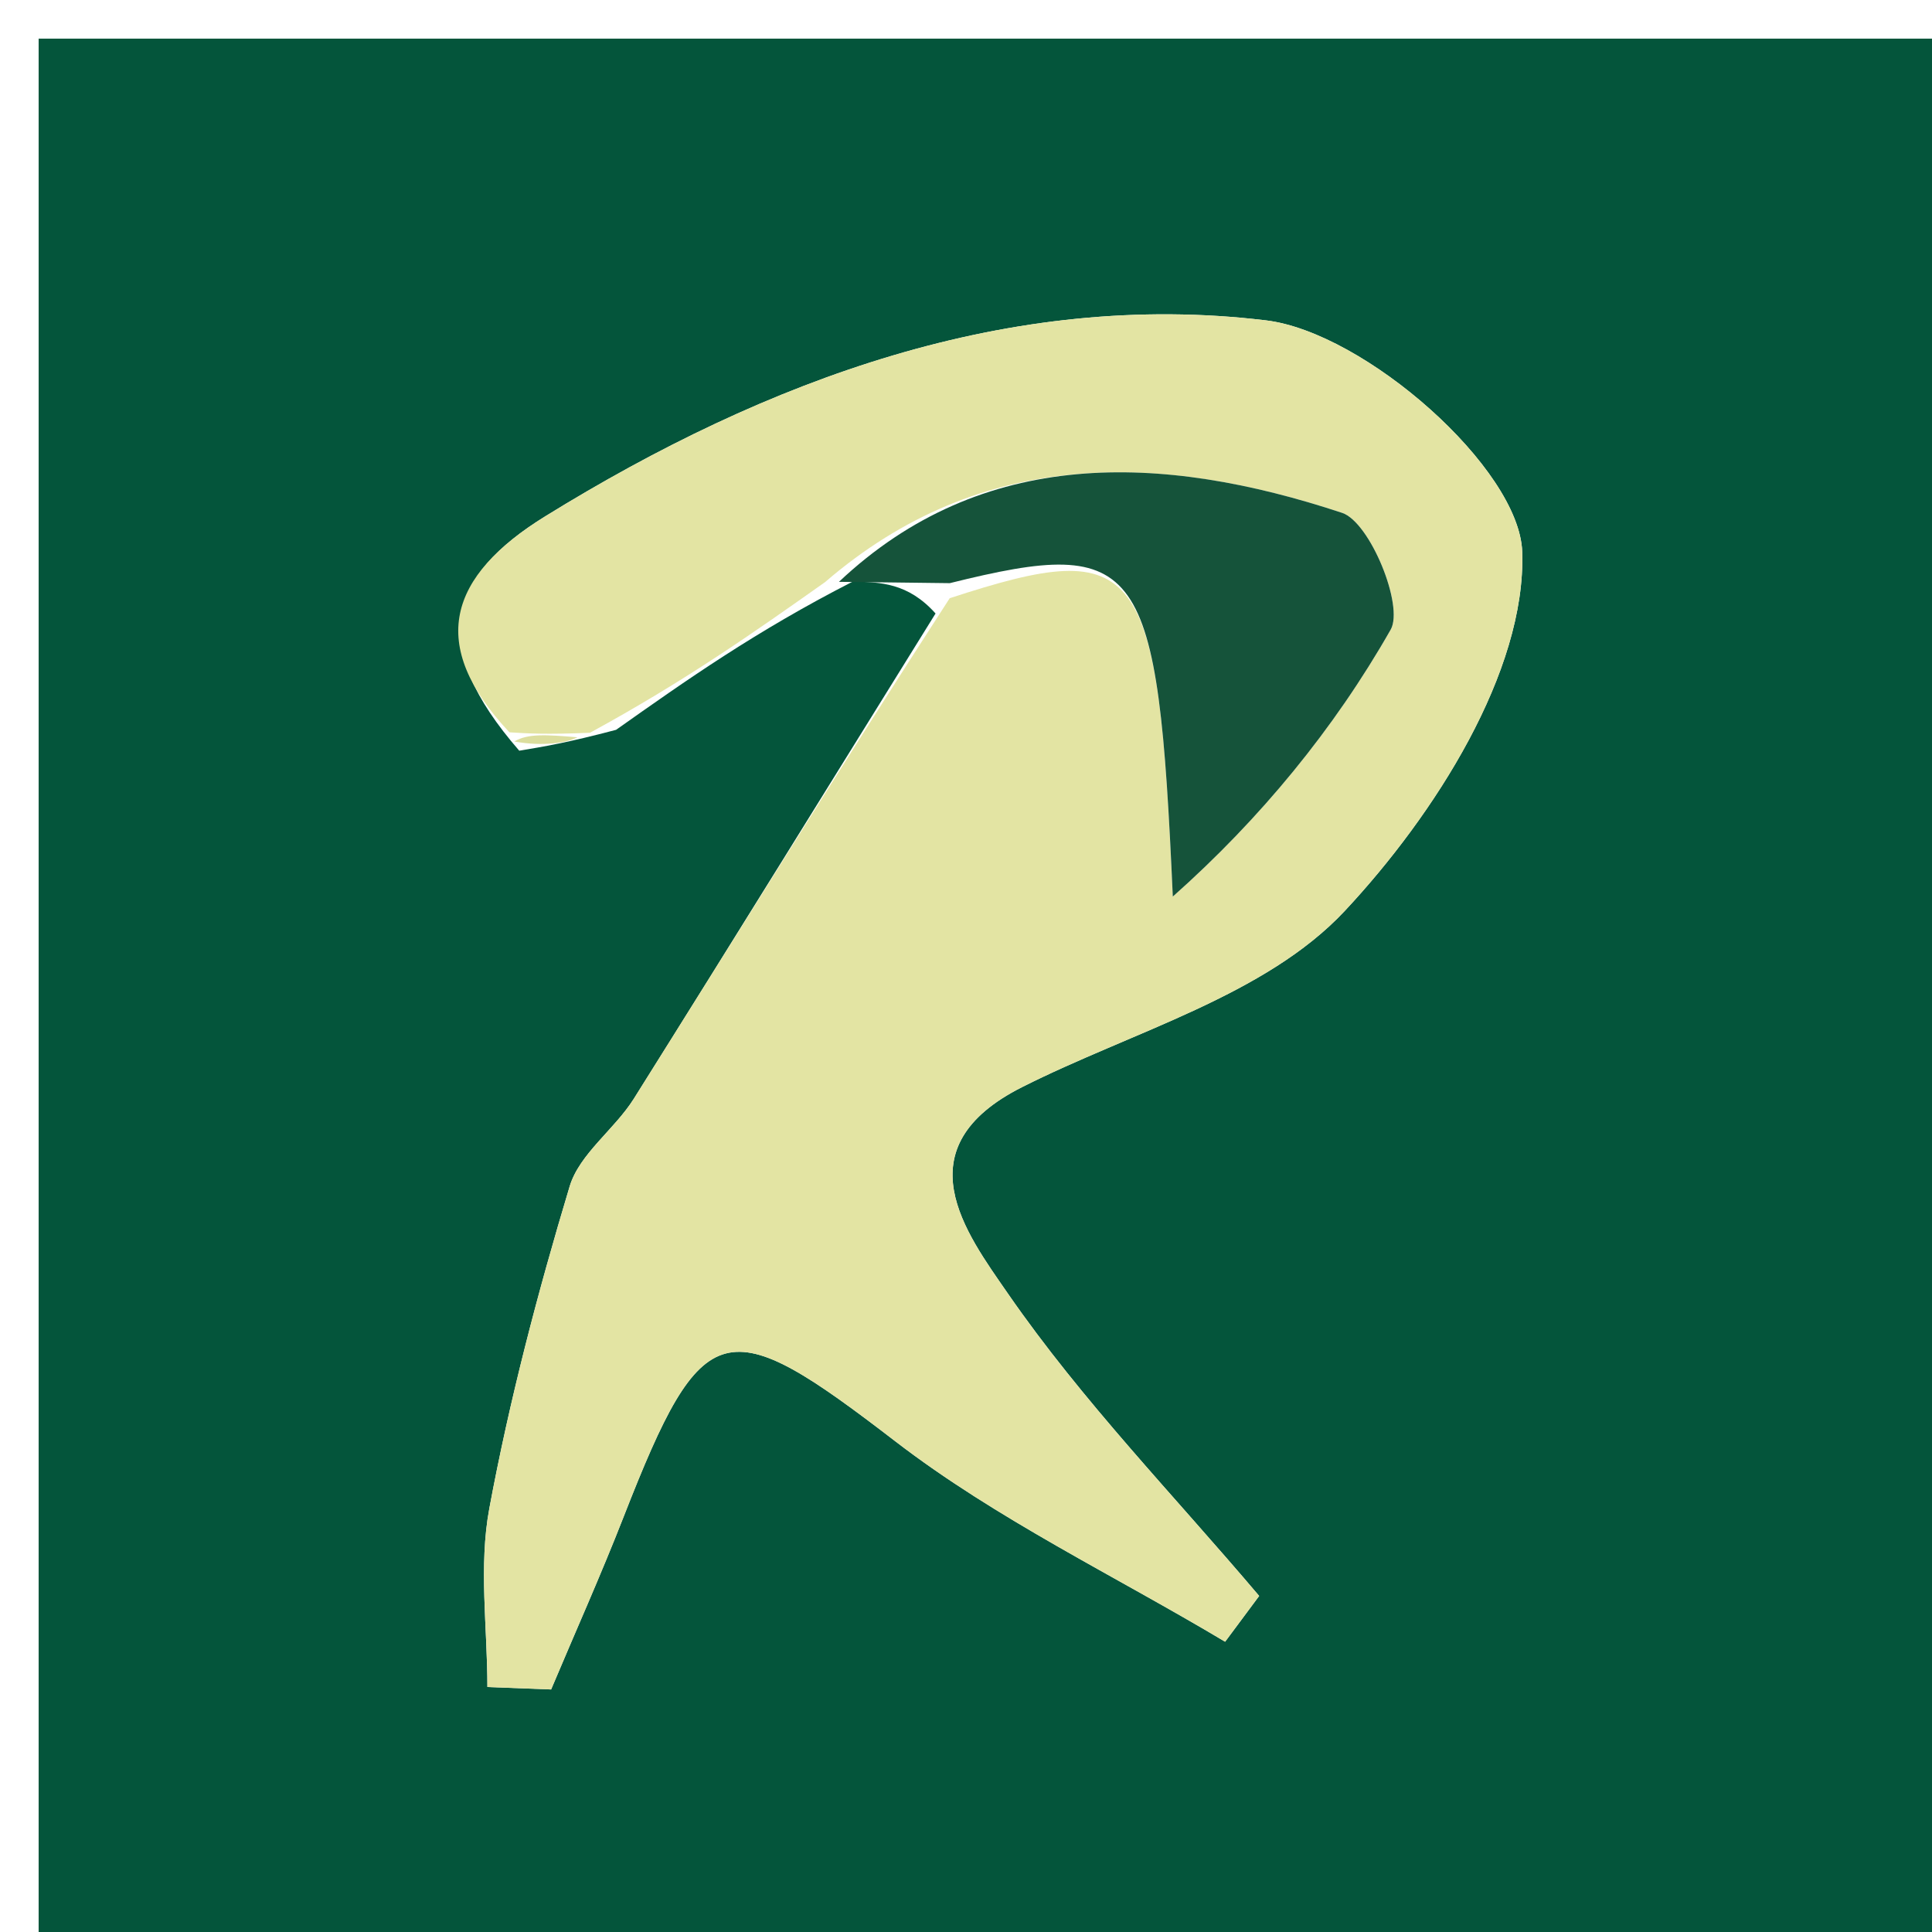 <svg version="1.1" id="Layer_1" xmlns="http://www.w3.org/2000/svg" xmlns:xlink="http://www.w3.org/1999/xlink" x="0px" y="0px"
	 width="100%" viewBox="0 0 50 50" enable-background="new 0 0 50 50" xml:space="preserve">
<path fill="#04553B" opacity="1" stroke="none" 
	d="
M27,51 
	C18,51 9.5,51 1,51 
	C1,34.333 1,17.667 1,1 
	C17.667,1 34.333,1 51,1 
	C51,17.667 51,34.333 51,51 
	C43.167,51 35.333,51 27,51 
M22.07,15.051 
	C22.785,15.067 23.5,15.082 24.212,15.877 
	C21.612,20.066 19.024,24.262 16.402,28.437 
	C15.902,29.232 14.996,29.861 14.742,30.706 
	C13.917,33.447 13.186,36.23 12.663,39.042 
	C12.386,40.533 12.614,42.118 12.614,43.66 
	C13.164,43.681 13.713,43.702 14.263,43.723 
	C14.89,42.234 15.552,40.758 16.14,39.253 
	C18.204,33.967 18.777,33.923 23.176,37.305 
	C25.798,39.32 28.848,40.779 31.706,42.488 
	C32,42.093 32.293,41.698 32.587,41.303 
	C30.395,38.713 28.007,36.259 26.087,33.481 
	C25,31.908 23.32,29.712 26.456,28.132 
	C29.308,26.695 32.746,25.773 34.803,23.574 
	C37.132,21.083 39.495,17.381 39.395,14.285 
	C39.326,12.121 35.323,8.599 32.762,8.291 
	C26.148,7.494 19.85,9.819 14.116,13.359 
	C11.599,14.912 11.044,16.679 13.438,19.428 
	C14.057,19.325 14.677,19.223 15.944,18.888 
	C17.747,17.614 19.55,16.339 22.07,15.051 
z"/>
<path fill="#E3E4A3" opacity="1" stroke="none" 
	d="
M13.184,18.952 
	C11.044,16.679 11.599,14.912 14.116,13.359 
	C19.85,9.819 26.148,7.494 32.762,8.291 
	C35.323,8.599 39.326,12.121 39.395,14.285 
	C39.495,17.381 37.132,21.083 34.803,23.574 
	C32.746,25.773 29.308,26.695 26.456,28.132 
	C23.32,29.712 25,31.908 26.087,33.481 
	C28.007,36.259 30.395,38.713 32.587,41.303 
	C32.293,41.698 32,42.093 31.706,42.488 
	C28.848,40.779 25.798,39.32 23.176,37.305 
	C18.777,33.923 18.204,33.967 16.14,39.253 
	C15.552,40.758 14.89,42.234 14.263,43.723 
	C13.713,43.702 13.164,43.681 12.614,43.66 
	C12.614,42.118 12.386,40.533 12.663,39.042 
	C13.186,36.23 13.917,33.447 14.742,30.706 
	C14.996,29.861 15.902,29.232 16.402,28.437 
	C19.024,24.262 21.612,20.066 24.578,15.482 
	C29.559,13.854 29.965,14.504 30.352,23.203 
	C32.617,21.191 34.525,18.869 35.99,16.296 
	C36.341,15.68 35.454,13.511 34.734,13.273 
	C30.057,11.724 25.418,11.562 21.353,15.065 
	C19.55,16.339 17.747,17.614 15.269,18.964 
	C14.124,19.012 13.654,18.982 13.184,18.952 
z"/>
<path fill="#15533A" opacity="1" stroke="none" 
	d="
M21.712,15.058 
	C25.418,11.562 30.057,11.724 34.734,13.273 
	C35.454,13.511 36.341,15.68 35.99,16.296 
	C34.525,18.869 32.617,21.191 30.352,23.203 
	C29.965,14.504 29.559,13.854 24.581,15.092 
	C23.5,15.082 22.785,15.067 21.712,15.058 
z"/>
<path fill="#DCDE9E" opacity="1" stroke="none" 
	d="
M13.311,19.19 
	C13.654,18.982 14.124,19.012 14.945,19.081 
	C14.677,19.223 14.057,19.325 13.311,19.19 
z"/>
</svg>